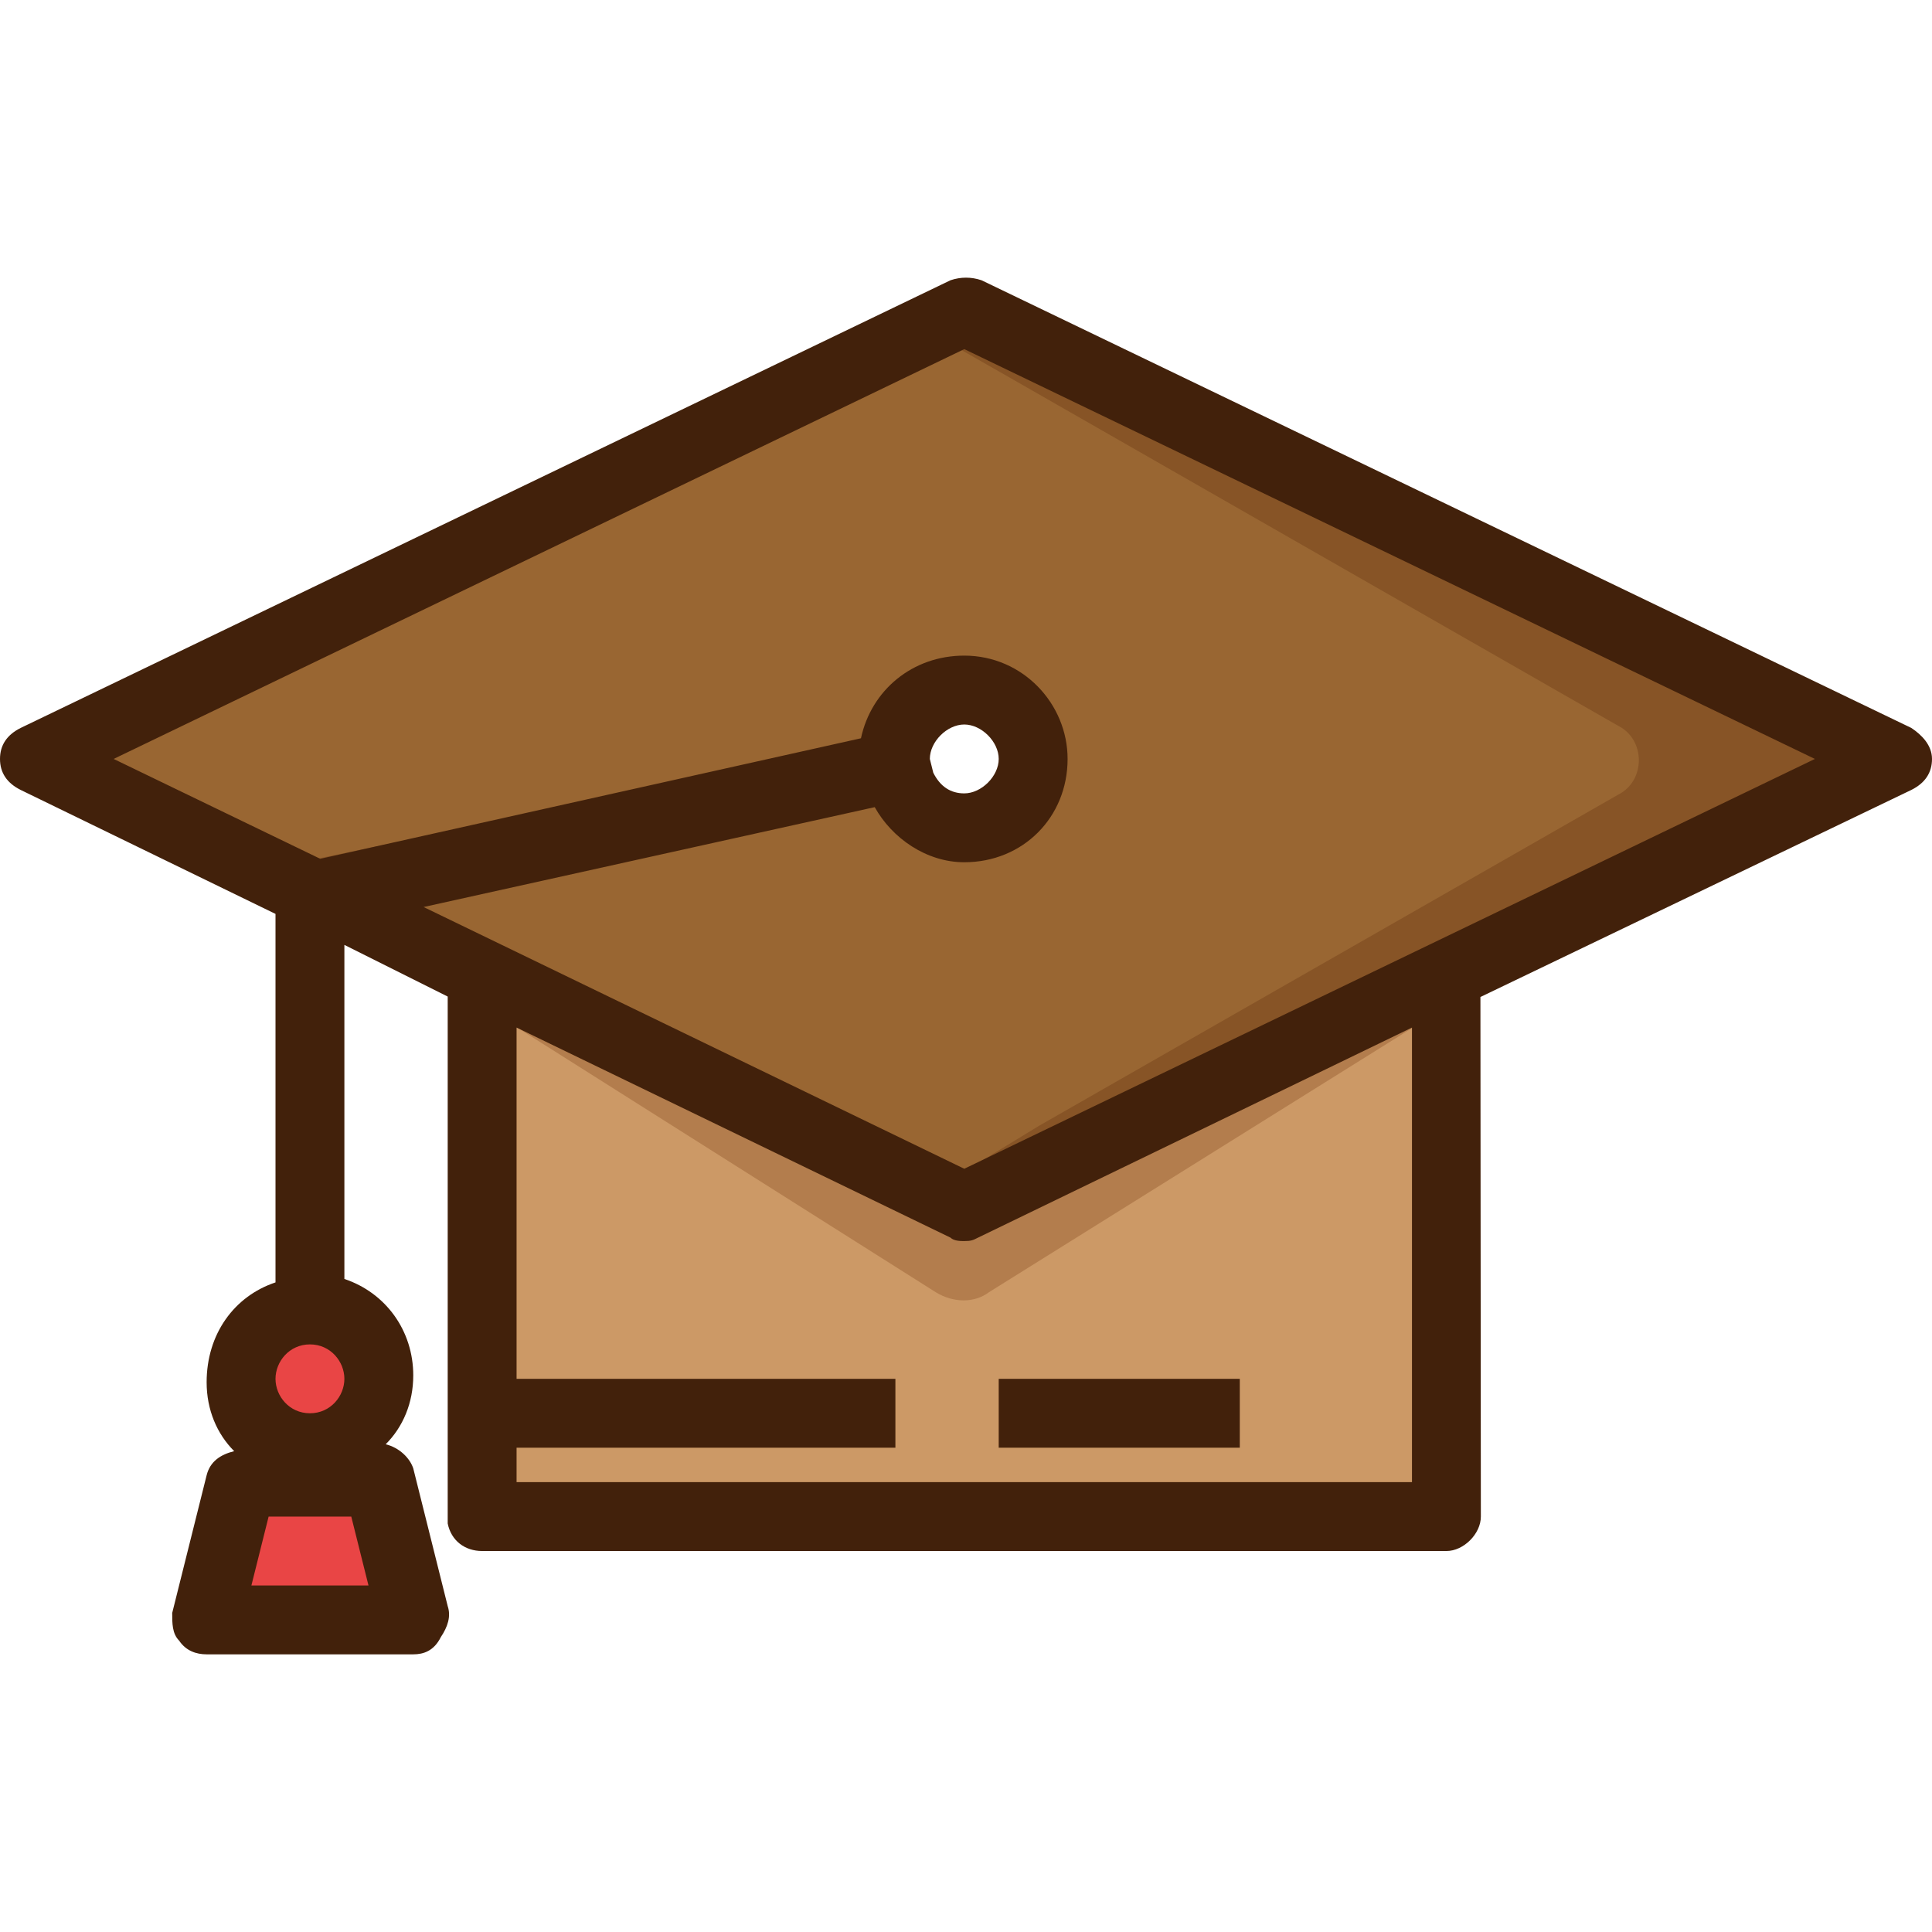 <?xml version="1.0" encoding="iso-8859-1"?>
<!-- Uploaded to: SVG Repo, www.svgrepo.com, Generator: SVG Repo Mixer Tools -->
<svg version="1.1" id="Layer_1" xmlns="http://www.w3.org/2000/svg" xmlns:xlink="http://www.w3.org/1999/xlink" 
	 viewBox="0 0 448.8 448.8" xml:space="preserve">
<g>
	<path style="fill:#CC9966;" d="M224.4,283.3c-0.1,0-0.7,0-0.8,0L115,230.7v94.6h88v6h-88v18h218V230.7L224.4,283.3z"/>
	<path style="fill:#CC9966;" d="M328,344.3H120v-8h88v-16h-88v-81.6l100.8,48.8c0.8,0.8,2.4,0.8,3.2,0.8c1.6,0,2.4,0,3.2-0.8
		L328,238.7V344.3z M232,336.3h56v-16h-56V336.3z"/>
</g>
<g>
	<polygon style="fill:#E94545;" points="85.5,347.3 58.5,347.3 52,373.3 92,373.3 	"/>
	<path style="fill:#E94545;" d="M72,333.3c7.2,0,13-5.8,13-13s-5.8-13-13-13s-13,5.8-13,13S64.8,333.3,72,333.3z"/>
</g>
<rect x="232" y="320.3" style="fill:#42210B;" width="56" height="16"/>
<path style="fill:#B37D4D;" d="M119.3,234.2l-1.7,2.9l99.8,63.1c4.1,2.5,9,2.5,12.3,0l100.9-63l-2-5.4L119.3,234.2z"/>
<path style="fill:#875426;" d="M224,75.5L14.9,176.3l58.9,28.5l130.7-29.1l0.5-3.4c1.3-8.8,8.8-14.9,18.3-14.9c10.5,0,19,8.5,19,19
	c0,10.8-8.2,19-19,19c-7,0-13.2-3.8-16.3-10l-1.7-3.5L82.6,209.1L224,277l209.1-100.7L224,75.5z"/>
<path style="fill:#996632;" d="M375.9,168.6l-144-82.4l-15.6-8.9L8,177l58.3,24l138.4-28.7c1.6-11.2,9-13.7,21-13.7
	c13.6,0,16,3.5,16,16.3c0,13.6-4.1,19-17.7,19c-8.8,0-15.7-3.7-19.7-11.7L83,210.6l135.3,65c0,0,22.8-13.9,23.1-14.1l134.5-76.9
	C382.3,181.4,382.3,171.8,375.9,168.6z"/>
<path style="fill:#42210B;" d="M444,169.1l-216-104c-2.4-0.8-4.8-0.8-7.2,0l-216,104c-3.2,1.6-4.8,4-4.8,7.2s1.6,5.6,4.8,7.2
	L64,212.3v85.6c-9.6,3.2-16,12-16,23.2c0,6.4,2.4,12,6.4,16c-3.2,0.8-5.6,2.4-6.4,5.6l-8,32c0,2.4,0,4.8,1.6,6.4
	c1.6,2.4,4,3.2,6.4,3.2h48c2.4,0,4.8-0.8,6.4-4c1.6-2.4,2.4-4.8,1.6-7.2l-4.8-19.2L96,341.1c-0.8-2.4-3.2-4.8-6.4-5.6
	c4-4,6.4-9.6,6.4-16c0-10.4-6.4-19.2-16-22.4v-77.6l24,12v120.8c0,0.8,0,0.8,0,1.6c0.8,4,4,6.4,8,6.4h224c4,0,8-4,8-8l-0.1-120.7
	L444,183.5c3.2-1.6,4.8-4,4.8-7.2S446.4,170.7,444,169.1z M72,312.3c4.8,0,8,4,8,8s-3.2,8-8,8s-8-4-8-8S67.2,312.3,72,312.3z
	 M81.6,352.3l4,16H58.4l4-16H81.6z M328,344.3H120v-8h88v-16h-88v-81.6l100.8,48.8c0.8,0.8,2.4,0.8,3.2,0.8c1.6,0,2-0.2,3.2-0.8
	L328,238.7V344.3z M224,271.5L98.4,210.7l104.8-23.2c4,7.2,12,12.8,20.8,12.8c13.6,0,24-10.4,24-24c0-12.8-10.4-24-24-24
	c-12,0-21.6,8-24,19.2l-125.6,28l-48-23.2L224,81.1l197.6,95.2L224,271.5z M216,176.3c0-4,4-8,8-8s8,4,8,8s-4,8-8,8
	c-3.2,0-5.6-1.6-7.2-4.8L216,176.3z"/>
</svg>